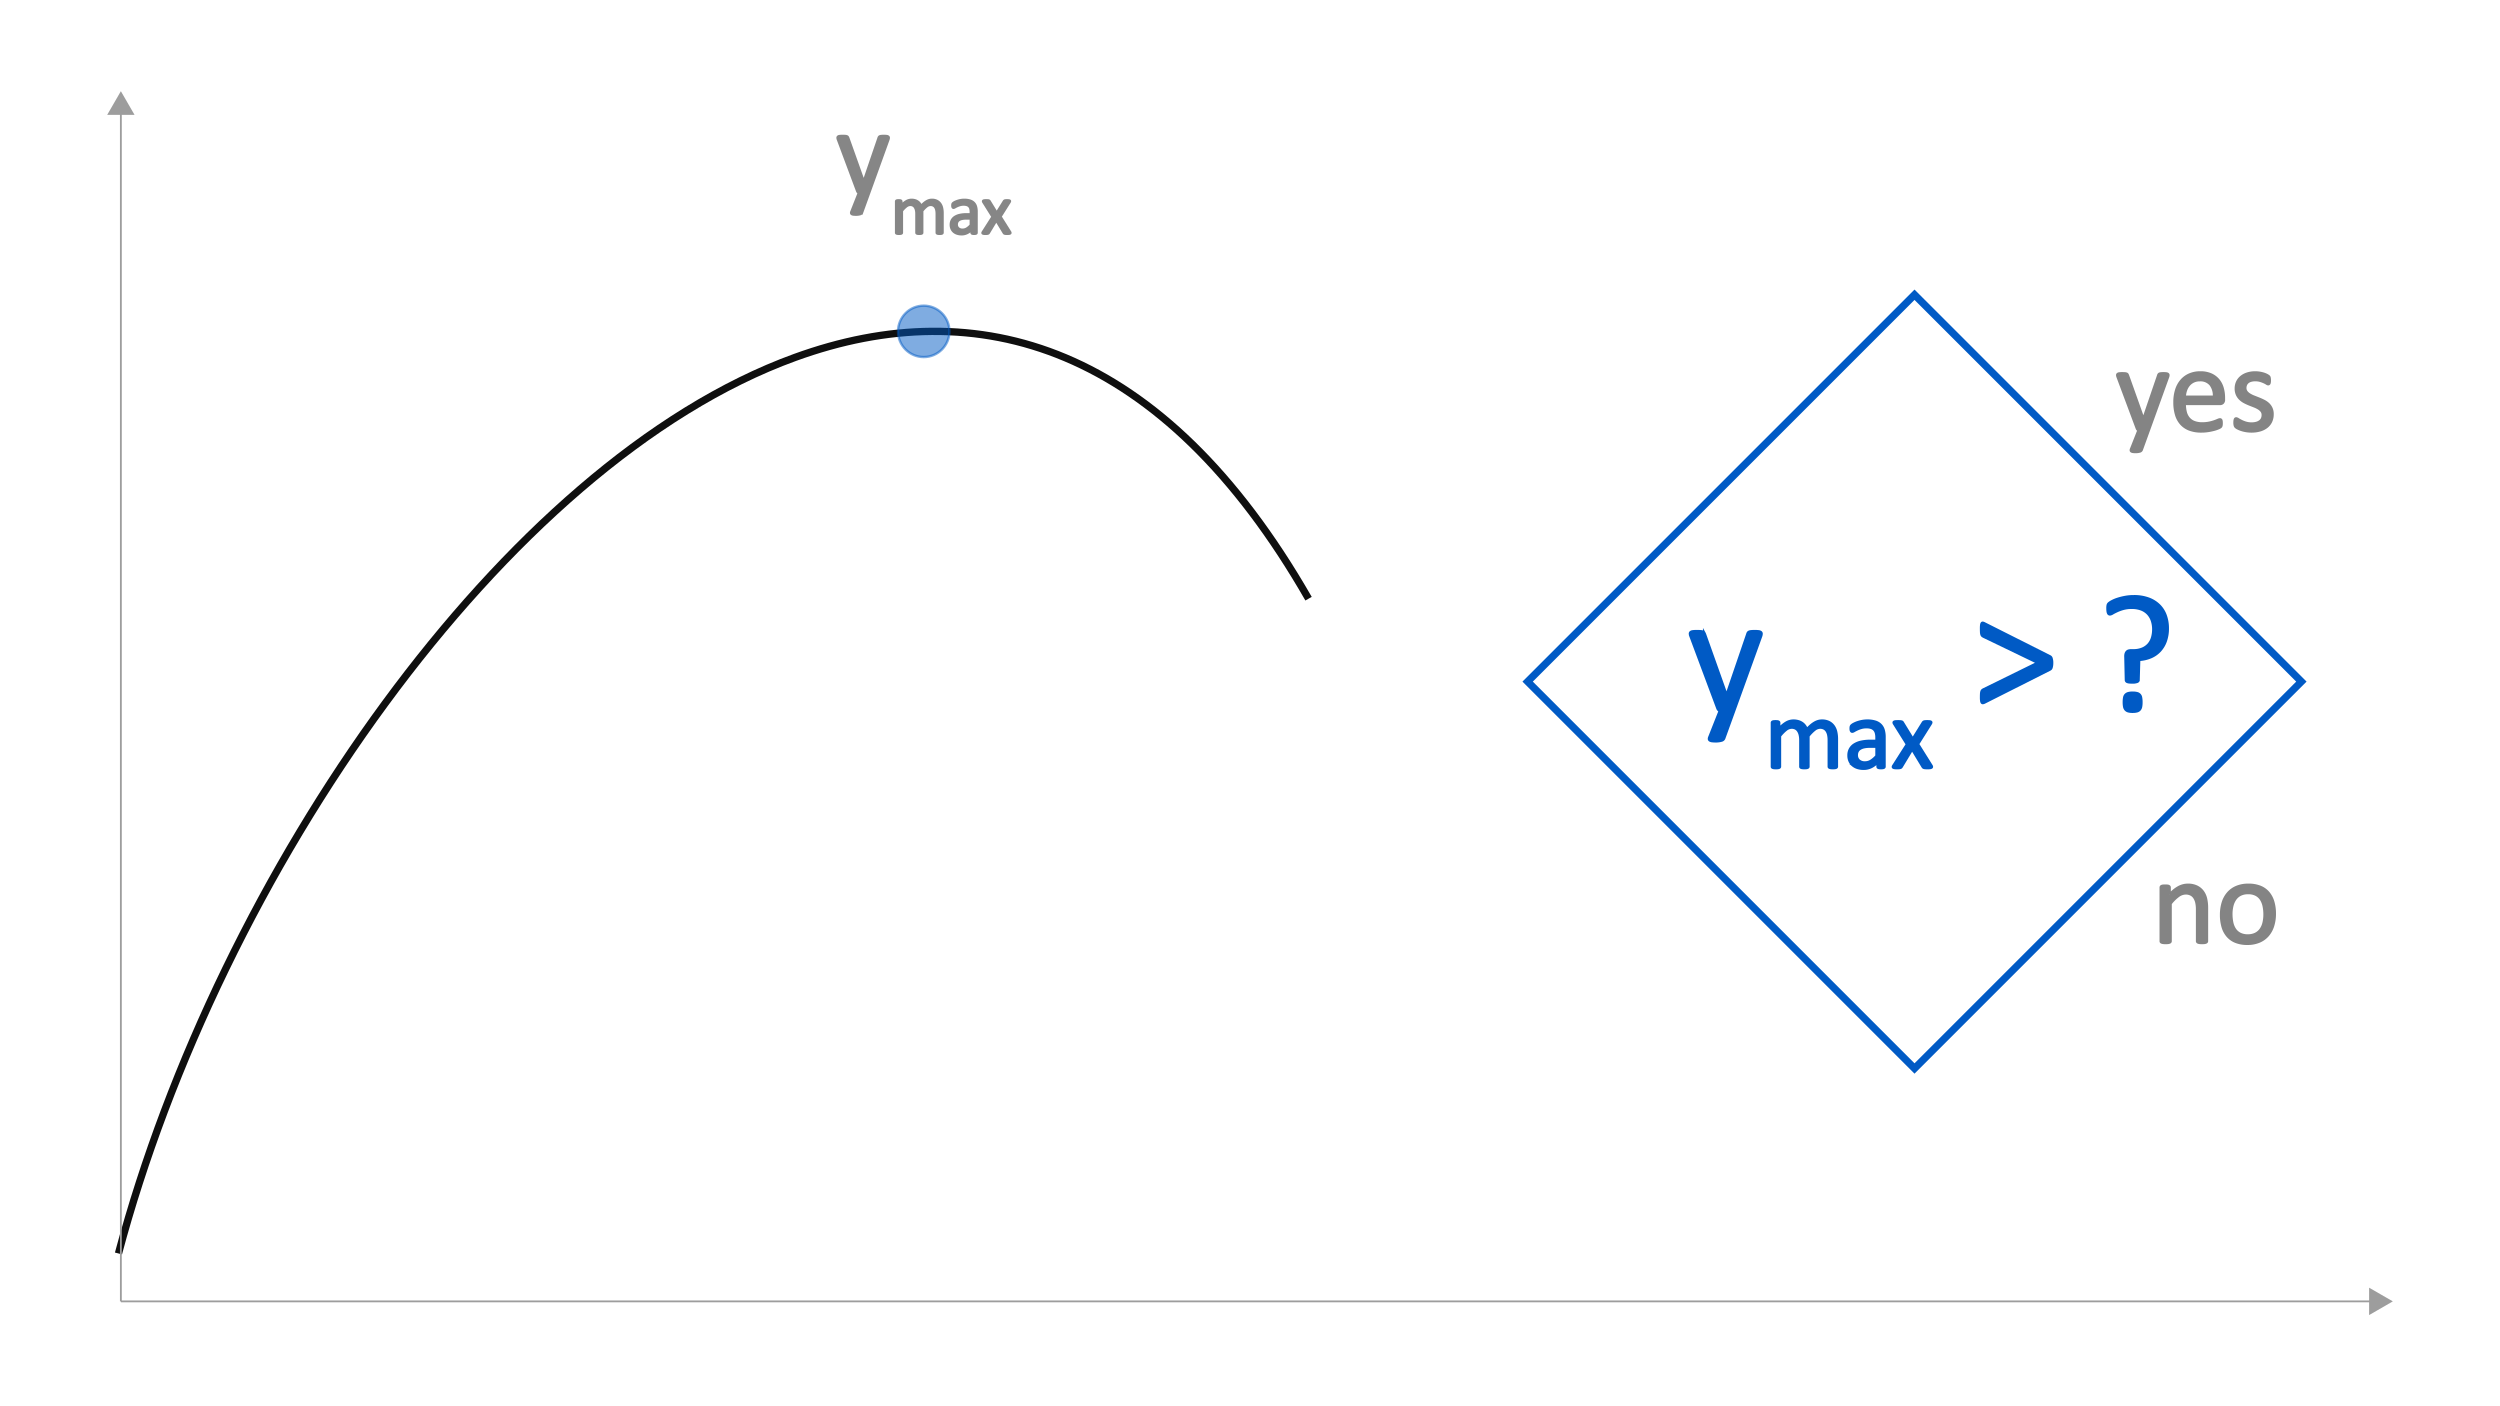 <svg id="Layer_1" data-name="Layer 1" xmlns="http://www.w3.org/2000/svg" viewBox="0 0 1024 576"><defs><style>.cls-1,.cls-4,.cls-6{fill:none;}.cls-1,.cls-2,.cls-8{stroke:#005ac5;}.cls-1,.cls-4{stroke-width:3px;}.cls-2,.cls-8{fill:#005ac5;}.cls-3{fill:#848484;stroke:#848484;}.cls-4{stroke:#0f0f0f;stroke-linejoin:round;}.cls-5{fill:#868686;stroke:#868686;}.cls-6{stroke:#9d9d9d;stroke-width:0.75px;}.cls-6,.cls-8{stroke-miterlimit:10;}.cls-7{fill:#9d9d9d;}.cls-8{opacity:0.5;}</style></defs><rect class="cls-1" x="672.131" y="167.135" width="224.103" height="224.103" transform="translate(32.267 636.273) rotate(-45)"/><path class="cls-2" d="M710.289,291.191l-4.102,11.313a1.554,1.554,0,0,1-1.042.837,8.322,8.322,0,0,1-2.547.291,9.706,9.706,0,0,1-1.435-.086,1.986,1.986,0,0,1-.838-.29.733.733,0,0,1-.324-.547,1.697,1.697,0,0,1,.171-.82l4.238-10.698a1.897,1.897,0,0,1-.957-1.094l-10.972-29.395a3.417,3.417,0,0,1-.273-1.128.817.817,0,0,1,.273-.649,1.716,1.716,0,0,1,.889-.325,12.532,12.532,0,0,1,1.641-.085q1.025,0,1.607.051a3.367,3.367,0,0,1,.923.189.978.978,0,0,1,.496.393,4.8,4.8,0,0,1,.324.701l8.784,24.678h.103l8.476-24.814a1.528,1.528,0,0,1,.496-.838,2.245,2.245,0,0,1,.871-.273,12.39,12.39,0,0,1,1.675-.085,11.872,11.872,0,0,1,1.572.085,1.827,1.827,0,0,1,.905.325.798.798,0,0,1,.291.649,3.375,3.375,0,0,1-.205,1.025Z"/><path class="cls-2" d="M752.382,314.003a.45.45,0,0,1-.08.27.619.619,0,0,1-.259.188,1.84,1.84,0,0,1-.498.12,6.673,6.673,0,0,1-.798.04,6.851,6.851,0,0,1-.816-.04,1.992,1.992,0,0,1-.509-.12.614.614,0,0,1-.269-.188.45.45,0,0,1-.08-.27V303.103a9.988,9.988,0,0,0-.199-2.073,4.771,4.771,0,0,0-.638-1.613,2.962,2.962,0,0,0-1.115-1.036,3.362,3.362,0,0,0-1.595-.359,3.756,3.756,0,0,0-2.281.877,15.758,15.758,0,0,0-2.52,2.57v12.534a.449.449,0,0,1-.08.27.613.613,0,0,1-.269.188,1.993,1.993,0,0,1-.509.12,6.644,6.644,0,0,1-.797.04,6.721,6.721,0,0,1-.787-.04,2.001,2.001,0,0,1-.518-.12.543.543,0,0,1-.26-.188.49.49,0,0,1-.069-.27V303.103a9.087,9.087,0,0,0-.22-2.073,5.063,5.063,0,0,0-.657-1.613,2.988,2.988,0,0,0-1.105-1.036,3.302,3.302,0,0,0-1.585-.359,3.797,3.797,0,0,0-2.291.877,14.995,14.995,0,0,0-2.511,2.57v12.534a.45.45,0,0,1-.08.27.618.618,0,0,1-.259.188,1.839,1.839,0,0,1-.498.12,6.882,6.882,0,0,1-.817.04,6.655,6.655,0,0,1-.797-.04,1.974,1.974,0,0,1-.508-.12.544.544,0,0,1-.26-.188.498.498,0,0,1-.069-.27V296.069a.555.555,0,0,1,.06-.27.538.538,0,0,1,.239-.199,1.348,1.348,0,0,1,.458-.119,8.897,8.897,0,0,1,1.465,0,1.175,1.175,0,0,1,.448.119.637.637,0,0,1,.23.199.498.498,0,0,1,.069.27V298.44a11.666,11.666,0,0,1,2.939-2.481,5.9,5.9,0,0,1,2.88-.787,7.133,7.133,0,0,1,2.002.26,5.417,5.417,0,0,1,1.565.727,4.889,4.889,0,0,1,1.156,1.116,6.504,6.504,0,0,1,.797,1.444,18.491,18.491,0,0,1,1.703-1.653,10.201,10.201,0,0,1,1.555-1.096,6.377,6.377,0,0,1,1.455-.608,5.494,5.494,0,0,1,1.424-.189,6.289,6.289,0,0,1,2.91.608,5.27,5.27,0,0,1,1.902,1.624,6.509,6.509,0,0,1,1.036,2.381,13.014,13.014,0,0,1,.309,2.88Z"/><path class="cls-2" d="M771.891,314.023a.42.42,0,0,1-.16.358,1.113,1.113,0,0,1-.439.179,4.141,4.141,0,0,1-.816.061,4.509,4.509,0,0,1-.827-.061.976.976,0,0,1-.448-.179.447.447,0,0,1-.14-.358V312.23a8.859,8.859,0,0,1-2.62,1.953,6.952,6.952,0,0,1-3.059.697,8.323,8.323,0,0,1-2.561-.369,5.523,5.523,0,0,1-1.953-1.065,4.778,4.778,0,0,1-1.256-1.714,5.676,5.676,0,0,1-.448-2.312,5.343,5.343,0,0,1,.618-2.63,5.129,5.129,0,0,1,1.774-1.853,8.731,8.731,0,0,1,2.829-1.106,17.622,17.622,0,0,1,3.767-.368h2.471v-1.395a6.97,6.97,0,0,0-.219-1.834,3.152,3.152,0,0,0-.708-1.325,3.046,3.046,0,0,0-1.265-.797,5.895,5.895,0,0,0-1.913-.269,7.629,7.629,0,0,0-2.183.289,11.605,11.605,0,0,0-1.693.638q-.728.349-1.216.637a1.665,1.665,0,0,1-.728.289.49.49,0,0,1-.278-.079.669.669,0,0,1-.209-.239,1.21,1.21,0,0,1-.13-.408,3.395,3.395,0,0,1-.04-.549,3.554,3.554,0,0,1,.069-.787,1.148,1.148,0,0,1,.339-.548,4.379,4.379,0,0,1,.927-.608,10.176,10.176,0,0,1,1.515-.638,13.901,13.901,0,0,1,1.873-.478,11.21,11.21,0,0,1,2.053-.189,10.783,10.783,0,0,1,3.288.439,5.324,5.324,0,0,1,2.191,1.285,4.991,4.991,0,0,1,1.216,2.103,10.195,10.195,0,0,1,.379,2.93Zm-3.268-8.19h-2.81a10.625,10.625,0,0,0-2.352.23,4.816,4.816,0,0,0-1.653.678,2.805,2.805,0,0,0-.967,1.075,3.234,3.234,0,0,0-.309,1.445,2.889,2.889,0,0,0,.887,2.222,3.495,3.495,0,0,0,2.481.827,4.617,4.617,0,0,0,2.401-.658,10.331,10.331,0,0,0,2.321-2.013Z"/><path class="cls-2" d="M791.139,313.624a1.002,1.002,0,0,1,.159.469.354.354,0,0,1-.189.309,1.462,1.462,0,0,1-.578.17,8.422,8.422,0,0,1-1.007.05c-.398,0-.714-.011-.946-.03a2.447,2.447,0,0,1-.558-.1.797.797,0,0,1-.319-.18,1.146,1.146,0,0,1-.19-.249l-4.304-7.113-4.284,7.113a1.148,1.148,0,0,1-.189.249.8.8,0,0,1-.318.18,2.42,2.42,0,0,1-.549.1c-.226.02-.524.03-.896.03a7.507,7.507,0,0,1-.946-.05,1.238,1.238,0,0,1-.538-.17.337.337,0,0,1-.159-.309,1.03,1.03,0,0,1,.19-.469l5.579-8.747-5.28-8.43a1.12,1.12,0,0,1-.17-.468.354.354,0,0,1,.18-.319,1.27,1.27,0,0,1,.578-.169q.388-.04,1.026-.04.577,0,.926.03a2.902,2.902,0,0,1,.549.089.718.718,0,0,1,.299.16,1.147,1.147,0,0,1,.179.239l4.085,6.675,4.144-6.675a1.455,1.455,0,0,1,.18-.22.817.817,0,0,1,.27-.169,1.708,1.708,0,0,1,.478-.1q.309-.031.848-.03a9.173,9.173,0,0,1,.946.04,1.365,1.365,0,0,1,.548.149.304.304,0,0,1,.159.309,1.282,1.282,0,0,1-.199.498l-5.24,8.33Z"/><path class="cls-2" d="M840.539,271.572a7.251,7.251,0,0,1-.068,1.042,5.804,5.804,0,0,1-.171.804,1.368,1.368,0,0,1-.273.529,1.283,1.283,0,0,1-.376.291l-26.831,13.535a1.89,1.89,0,0,1-.649.188.446.446,0,0,1-.428-.222,1.873,1.873,0,0,1-.222-.735,9.653,9.653,0,0,1-.068-1.281q0-.957.034-1.538a3.676,3.676,0,0,1,.154-.94,1.225,1.225,0,0,1,.358-.563,2.581,2.581,0,0,1,.615-.376L834.66,271.47,812.751,260.908a4.028,4.028,0,0,1-.7-.394,1.158,1.158,0,0,1-.394-.563,3.458,3.458,0,0,1-.171-.975q-.035-.598-.034-1.589a10.703,10.703,0,0,1,.068-1.385,1.724,1.724,0,0,1,.222-.718.423.423,0,0,1,.428-.188,1.907,1.907,0,0,1,.649.239l26.934,13.569a1.367,1.367,0,0,1,.564.837A5.986,5.986,0,0,1,840.539,271.572Z"/><path class="cls-2" d="M887.912,257.319a15.408,15.408,0,0,1-.855,5.332,11.541,11.541,0,0,1-2.393,3.965,10.853,10.853,0,0,1-3.691,2.563,14.45,14.45,0,0,1-4.785,1.094l-.239,8.237a.829.829,0,0,1-.599.769,5.278,5.278,0,0,1-1.931.257q-.718,0-1.23-.052a3.189,3.189,0,0,1-.82-.171.902.902,0,0,1-.444-.324.837.837,0,0,1-.137-.479l-.205-9.468a3.871,3.871,0,0,1,.119-1.282,2.076,2.076,0,0,1,.462-.82,1.59,1.59,0,0,1,.786-.444,4.558,4.558,0,0,1,1.094-.119h.752a9.276,9.276,0,0,0,3.794-.701,6.934,6.934,0,0,0,2.546-1.862,7.274,7.274,0,0,0,1.419-2.734,12.017,12.017,0,0,0,.444-3.281,11.146,11.146,0,0,0-.547-3.572,7.678,7.678,0,0,0-1.641-2.803,7.329,7.329,0,0,0-2.752-1.828,10.714,10.714,0,0,0-3.913-.649,12.647,12.647,0,0,0-3.47.427,17.548,17.548,0,0,0-2.58.94q-1.094.513-1.795.923a2.424,2.424,0,0,1-1.042.41.871.871,0,0,1-.427-.102.82.82,0,0,1-.325-.394,2.729,2.729,0,0,1-.205-.786,9.338,9.338,0,0,1-.068-1.247,5.721,5.721,0,0,1,.102-1.248,1.509,1.509,0,0,1,.444-.752,6.929,6.929,0,0,1,1.315-.855,13.828,13.828,0,0,1,2.359-.974,24.725,24.725,0,0,1,3.041-.752,18.802,18.802,0,0,1,3.436-.308,17.083,17.083,0,0,1,6.289,1.042,12.114,12.114,0,0,1,4.341,2.82,11.166,11.166,0,0,1,2.529,4.17A15.487,15.487,0,0,1,887.912,257.319Zm-10.801,30.317a9.402,9.402,0,0,1-.153,1.862,2.555,2.555,0,0,1-.564,1.196,2.208,2.208,0,0,1-1.111.649,6.772,6.772,0,0,1-1.726.189,6.895,6.895,0,0,1-1.777-.189,2.3,2.3,0,0,1-1.11-.649,2.457,2.457,0,0,1-.582-1.196,9.41,9.41,0,0,1-.153-1.862,9.97,9.97,0,0,1,.153-1.897,2.276,2.276,0,0,1,.582-1.196,2.46,2.46,0,0,1,1.11-.615,6.901,6.901,0,0,1,1.777-.188,6.776,6.776,0,0,1,1.726.188,2.111,2.111,0,0,1,1.676,1.812A9.962,9.962,0,0,1,877.111,287.637Z"/><path class="cls-3" d="M880.141,176.247l-2.93,8.081a1.11,1.11,0,0,1-.745.599,5.951,5.951,0,0,1-1.818.207,6.985,6.985,0,0,1-1.025-.061,1.419,1.419,0,0,1-.598-.208.52.52,0,0,1-.232-.391,1.214,1.214,0,0,1,.122-.586l3.027-7.642a1.355,1.355,0,0,1-.684-.781L867.421,154.47a2.428,2.428,0,0,1-.195-.806.583.583,0,0,1,.195-.464,1.228,1.228,0,0,1,.635-.231,8.821,8.821,0,0,1,1.172-.062q.732,0,1.147.037a2.426,2.426,0,0,1,.659.134.696.696,0,0,1,.353.281,3.292,3.292,0,0,1,.232.5l6.274,17.627h.073l6.055-17.725a1.094,1.094,0,0,1,.353-.598,1.6,1.6,0,0,1,.623-.195,8.72,8.72,0,0,1,1.196-.062,8.362,8.362,0,0,1,1.123.062,1.314,1.314,0,0,1,.647.231.571.571,0,0,1,.207.464,2.412,2.412,0,0,1-.146.732Z"/><path class="cls-3" d="M910.902,163.698a1.684,1.684,0,0,1-.478,1.355,1.645,1.645,0,0,1-1.091.402H894.862a13.514,13.514,0,0,0,.368,3.296,6.338,6.338,0,0,0,1.226,2.515,5.51,5.51,0,0,0,2.232,1.611,8.885,8.885,0,0,0,3.361.562,13.747,13.747,0,0,0,2.796-.256,16.47,16.47,0,0,0,2.122-.574q.896-.317,1.473-.573a2.413,2.413,0,0,1,.871-.257.567.567,0,0,1,.307.086.548.548,0,0,1,.208.256,1.796,1.796,0,0,1,.11.477,6.369,6.369,0,0,1,.037.744c0,.212-.009.396-.024.55s-.037.293-.061.415a1.066,1.066,0,0,1-.123.329,1.405,1.405,0,0,1-.219.281,3.581,3.581,0,0,1-.794.439,11.62,11.62,0,0,1-1.709.598,24.036,24.036,0,0,1-2.429.525,17.797,17.797,0,0,1-2.942.231,13.612,13.612,0,0,1-4.749-.757,8.802,8.802,0,0,1-3.43-2.246,9.591,9.591,0,0,1-2.1-3.735,17.39,17.39,0,0,1-.708-5.225,16.461,16.461,0,0,1,.732-5.09,10.775,10.775,0,0,1,2.112-3.833,9.217,9.217,0,0,1,3.332-2.417,10.927,10.927,0,0,1,4.37-.843,10.584,10.584,0,0,1,4.407.83,8.34,8.34,0,0,1,2.99,2.234,8.959,8.959,0,0,1,1.721,3.296,14.393,14.393,0,0,1,.55,4.04ZM906.85,162.502a7.343,7.343,0,0,0-1.412-4.981,5.38,5.38,0,0,0-4.409-1.807,5.84,5.84,0,0,0-2.629.562,5.702,5.702,0,0,0-1.892,1.489,6.815,6.815,0,0,0-1.179,2.161,9.033,9.033,0,0,0-.467,2.575Z"/><path class="cls-3" d="M930.824,169.655a6.938,6.938,0,0,1-.623,3.003,6.1,6.1,0,0,1-1.77,2.222,7.983,7.983,0,0,1-2.734,1.367,12.405,12.405,0,0,1-3.491.464,13.365,13.365,0,0,1-4.138-.646,9.944,9.944,0,0,1-1.429-.586,4.17,4.17,0,0,1-.854-.55,1.396,1.396,0,0,1-.391-.684,4.622,4.622,0,0,1-.122-1.196,5.179,5.179,0,0,1,.049-.781,2.636,2.636,0,0,1,.122-.513.545.545,0,0,1,.207-.28.561.561,0,0,1,.306-.086,1.746,1.746,0,0,1,.794.33q.524.33,1.293.72a11.923,11.923,0,0,0,1.819.721,8.07,8.07,0,0,0,2.417.329,7.259,7.259,0,0,0,1.855-.22,4.496,4.496,0,0,0,1.44-.646,2.9,2.9,0,0,0,.94-1.087,3.468,3.468,0,0,0,.329-1.562,2.538,2.538,0,0,0-.476-1.562,4.615,4.615,0,0,0-1.258-1.123,10.45,10.45,0,0,0-1.758-.866q-.977-.378-2.014-.794a20.84,20.84,0,0,1-2.027-.94,7.745,7.745,0,0,1-1.77-1.282,5.843,5.843,0,0,1-1.258-1.807,6.069,6.069,0,0,1-.476-2.515,6.295,6.295,0,0,1,.501-2.478,5.741,5.741,0,0,1,1.501-2.075,7.529,7.529,0,0,1,2.503-1.429,10.402,10.402,0,0,1,3.503-.537,10.681,10.681,0,0,1,1.758.146,12.095,12.095,0,0,1,1.587.366,7.668,7.668,0,0,1,1.209.477,5.253,5.253,0,0,1,.756.451,1.319,1.319,0,0,1,.342.342,1.075,1.075,0,0,1,.123.33c.023.122.049.273.072.451a4.833,4.833,0,0,1,.037.659,5.92,5.92,0,0,1-.037.721,1.78,1.78,0,0,1-.121.5.654.654,0,0,1-.208.281.461.461,0,0,1-.269.085,1.343,1.343,0,0,1-.635-.269,8.941,8.941,0,0,0-1.074-.573,11.977,11.977,0,0,0-1.551-.574,7.078,7.078,0,0,0-2.038-.269,6.373,6.373,0,0,0-1.807.233,3.455,3.455,0,0,0-1.282.659,2.785,2.785,0,0,0-.756,1.013,3.12,3.12,0,0,0-.257,1.27,2.576,2.576,0,0,0,.488,1.6,4.633,4.633,0,0,0,1.27,1.135,10.551,10.551,0,0,0,1.782.879q1,.391,2.039.806t2.051.928a7.688,7.688,0,0,1,1.794,1.245,5.619,5.619,0,0,1,1.257,1.758A5.744,5.744,0,0,1,930.824,169.655Z"/><path class="cls-3" d="M903.961,385.493a.548.548,0,0,1-.098.329.761.761,0,0,1-.317.232,2.289,2.289,0,0,1-.61.146,8.174,8.174,0,0,1-.977.049,8.417,8.417,0,0,1-1.001-.049,2.279,2.279,0,0,1-.61-.146.754.754,0,0,1-.317-.232.541.541,0,0,1-.098-.329V372.627a12.649,12.649,0,0,0-.293-3.027,6.28,6.28,0,0,0-.854-1.978,3.704,3.704,0,0,0-1.453-1.27,4.606,4.606,0,0,0-2.062-.439,5.208,5.208,0,0,0-3.027,1.074,16.38,16.38,0,0,0-3.174,3.149v15.357a.547.547,0,0,1-.098.329.761.761,0,0,1-.317.232,2.289,2.289,0,0,1-.61.146,8.44,8.44,0,0,1-1.001.049,8.165,8.165,0,0,1-.977-.049,2.464,2.464,0,0,1-.622-.146.669.669,0,0,1-.318-.232.603.603,0,0,1-.085-.329V363.521a.68.68,0,0,1,.073-.329.642.642,0,0,1,.293-.244,1.607,1.607,0,0,1,.562-.146,10.861,10.861,0,0,1,1.794,0,1.409,1.409,0,0,1,.55.146.756.756,0,0,1,.28.244.596.596,0,0,1,.086.329v2.905a13.495,13.495,0,0,1,3.699-3.039,7.957,7.957,0,0,1,3.723-.965,8.284,8.284,0,0,1,3.699.744,6.678,6.678,0,0,1,2.429,1.99,7.948,7.948,0,0,1,1.331,2.918,17.419,17.419,0,0,1,.402,4.016Z"/><path class="cls-3" d="M931.744,374.263a16.473,16.473,0,0,1-.708,4.944,10.904,10.904,0,0,1-2.112,3.894,9.571,9.571,0,0,1-3.516,2.552,12.228,12.228,0,0,1-4.894.915,12.682,12.682,0,0,1-4.725-.806,8.631,8.631,0,0,1-3.357-2.344,9.926,9.926,0,0,1-2.002-3.735,17.327,17.327,0,0,1-.659-4.981,16.764,16.764,0,0,1,.695-4.944,10.786,10.786,0,0,1,2.1-3.893,9.471,9.471,0,0,1,3.504-2.539,12.331,12.331,0,0,1,4.907-.903,12.67,12.67,0,0,1,4.724.806,8.628,8.628,0,0,1,3.357,2.344,10.072,10.072,0,0,1,2.014,3.735A16.922,16.922,0,0,1,931.744,374.263Zm-4.175.269a16.411,16.411,0,0,0-.333-3.369,8.29,8.29,0,0,0-1.096-2.783,5.46,5.46,0,0,0-2.069-1.893,6.872,6.872,0,0,0-3.252-.695,6.957,6.957,0,0,0-3.092.635,5.675,5.675,0,0,0-2.131,1.795,8.041,8.041,0,0,0-1.244,2.746,13.981,13.981,0,0,0-.406,3.467,16.451,16.451,0,0,0,.333,3.393,7.987,7.987,0,0,0,1.108,2.771,5.572,5.572,0,0,0,2.081,1.881,6.867,6.867,0,0,0,3.252.695,6.961,6.961,0,0,0,3.079-.635,5.686,5.686,0,0,0,2.144-1.782,7.747,7.747,0,0,0,1.231-2.734A14.479,14.479,0,0,0,927.569,374.531Z"/><path class="cls-4" d="M48.526,513.425c41.32-154.942,157.59-323.616,277.156-367.043,74.624-27.104,150.531-5.42,210.303,98.84"/><path class="cls-5" d="M355.99,79.025l-2.93,8.081a1.111,1.111,0,0,1-.745.598,5.913,5.913,0,0,1-1.818.208,6.843,6.843,0,0,1-1.025-.061,1.421,1.421,0,0,1-.598-.207.523.523,0,0,1-.232-.391,1.214,1.214,0,0,1,.122-.586l3.027-7.642a1.355,1.355,0,0,1-.684-.781L343.271,57.248a2.428,2.428,0,0,1-.195-.806.583.583,0,0,1,.195-.464,1.22,1.22,0,0,1,.635-.232,9.043,9.043,0,0,1,1.172-.061q.733,0,1.147.036a2.381,2.381,0,0,1,.659.135.694.694,0,0,1,.353.28,3.272,3.272,0,0,1,.232.501l6.274,17.627h.073L359.872,56.54a1.094,1.094,0,0,1,.353-.599,1.617,1.617,0,0,1,.623-.195,8.935,8.935,0,0,1,1.196-.061,8.574,8.574,0,0,1,1.123.061,1.304,1.304,0,0,1,.647.232.571.571,0,0,1,.207.464,2.412,2.412,0,0,1-.146.732Z"/><path class="cls-5" d="M386.057,95.319a.319.319,0,0,1-.058.192.453.453,0,0,1-.184.135,1.319,1.319,0,0,1-.356.086,4.79,4.79,0,0,1-.569.028,4.937,4.937,0,0,1-.583-.028,1.417,1.417,0,0,1-.363-.086.452.452,0,0,1-.192-.135.325.325,0,0,1-.057-.192V87.533a7.125,7.125,0,0,0-.143-1.48,3.397,3.397,0,0,0-.455-1.153,2.132,2.132,0,0,0-.797-.74,2.4,2.4,0,0,0-1.139-.256,2.684,2.684,0,0,0-1.63.626,11.274,11.274,0,0,0-1.801,1.836v8.953a.319.319,0,0,1-.057.192.452.452,0,0,1-.192.135,1.419,1.419,0,0,1-.363.086,4.784,4.784,0,0,1-.568.028,4.841,4.841,0,0,1-.562-.028,1.429,1.429,0,0,1-.37-.086.393.393,0,0,1-.185-.135.352.352,0,0,1-.05-.192V87.533a6.483,6.483,0,0,0-.156-1.48,3.62,3.62,0,0,0-.47-1.153,2.143,2.143,0,0,0-.79-.74,2.359,2.359,0,0,0-1.132-.256,2.715,2.715,0,0,0-1.637.626,10.736,10.736,0,0,0-1.793,1.836v8.953a.325.325,0,0,1-.057.192.45.45,0,0,1-.186.135,1.31,1.31,0,0,1-.355.086,4.969,4.969,0,0,1-.584.028,4.802,4.802,0,0,1-.569-.028,1.438,1.438,0,0,1-.363-.086.394.394,0,0,1-.185-.135.352.352,0,0,1-.05-.192V82.509a.395.395,0,0,1,.043-.191.374.374,0,0,1,.171-.143.962.962,0,0,1,.327-.086c.133-.014.308-.02.526-.02.209,0,.382.007.519.02a.842.842,0,0,1,.32.086.454.454,0,0,1,.164.143.349.349,0,0,1,.05.191v1.694a8.326,8.326,0,0,1,2.099-1.772,4.214,4.214,0,0,1,2.058-.562,5.106,5.106,0,0,1,1.43.185,3.836,3.836,0,0,1,1.117.519,3.469,3.469,0,0,1,.826.797,4.638,4.638,0,0,1,.569,1.032,13.229,13.229,0,0,1,1.217-1.182,7.37,7.37,0,0,1,1.11-.783,4.518,4.518,0,0,1,1.039-.434,3.935,3.935,0,0,1,1.018-.136,4.499,4.499,0,0,1,2.078.434,3.775,3.775,0,0,1,1.359,1.16,4.66,4.66,0,0,1,.74,1.701,9.323,9.323,0,0,1,.221,2.057Z"/><path class="cls-5" d="M399.991,95.333a.301.301,0,0,1-.114.257.799.799,0,0,1-.312.128,3.011,3.011,0,0,1-.584.043,3.258,3.258,0,0,1-.591-.043.7.7,0,0,1-.32-.128.321.321,0,0,1-.1-.257v-1.28a6.324,6.324,0,0,1-1.871,1.395,4.968,4.968,0,0,1-2.186.498,5.979,5.979,0,0,1-1.829-.263,3.971,3.971,0,0,1-1.395-.762,3.411,3.411,0,0,1-.896-1.225,4.042,4.042,0,0,1-.32-1.65,3.809,3.809,0,0,1,.441-1.879,3.668,3.668,0,0,1,1.267-1.324,6.231,6.231,0,0,1,2.021-.79,12.595,12.595,0,0,1,2.69-.263h1.766v-.997a4.939,4.939,0,0,0-.157-1.309,2.249,2.249,0,0,0-.505-.947,2.175,2.175,0,0,0-.904-.569,4.216,4.216,0,0,0-1.366-.191,5.432,5.432,0,0,0-1.559.206,8.378,8.378,0,0,0-1.21.455q-.52.249-.868.456a1.194,1.194,0,0,1-.519.206.348.348,0,0,1-.199-.057.492.492,0,0,1-.149-.171.887.887,0,0,1-.093-.292,2.528,2.528,0,0,1-.028-.392,2.49,2.49,0,0,1,.05-.561.814.814,0,0,1,.242-.392,3.096,3.096,0,0,1,.662-.435,7.295,7.295,0,0,1,1.081-.455,9.791,9.791,0,0,1,1.338-.342,8.025,8.025,0,0,1,1.467-.136,7.718,7.718,0,0,1,2.349.313,3.805,3.805,0,0,1,1.565.918,3.561,3.561,0,0,1,.868,1.502,7.288,7.288,0,0,1,.27,2.092Zm-2.334-5.85h-2.008a7.542,7.542,0,0,0-1.679.164,3.477,3.477,0,0,0-1.182.483,2.005,2.005,0,0,0-.691.768,2.307,2.307,0,0,0-.221,1.032,2.064,2.064,0,0,0,.634,1.587,2.498,2.498,0,0,0,1.772.591,3.296,3.296,0,0,0,1.716-.47,7.399,7.399,0,0,0,1.658-1.438Z"/><path class="cls-5" d="M413.74,95.049a.712.712,0,0,1,.114.334.254.254,0,0,1-.136.221,1.025,1.025,0,0,1-.412.121,5.923,5.923,0,0,1-.719.036c-.285,0-.511-.008-.677-.021a1.807,1.807,0,0,1-.398-.071.575.575,0,0,1-.228-.128.837.837,0,0,1-.136-.178l-3.074-5.082-3.06,5.082a.875.875,0,0,1-.136.178.575.575,0,0,1-.228.128,1.791,1.791,0,0,1-.392.071c-.161.014-.375.021-.641.021a5.266,5.266,0,0,1-.676-.036.88.88,0,0,1-.385-.121.242.242,0,0,1-.113-.221.739.739,0,0,1,.135-.334l3.985-6.248-3.772-6.021a.8.8,0,0,1-.121-.334.253.253,0,0,1,.128-.228.9.9,0,0,1,.413-.121,7.311,7.311,0,0,1,.733-.028q.412,0,.661.02a2.064,2.064,0,0,1,.392.064.5.5,0,0,1,.214.114.833.833,0,0,1,.128.17l2.918,4.769,2.96-4.769a1.053,1.053,0,0,1,.129-.156.587.587,0,0,1,.191-.121,1.264,1.264,0,0,1,.342-.071c.147-.014.349-.02.606-.02a6.362,6.362,0,0,1,.676.028.978.978,0,0,1,.392.106.218.218,0,0,1,.113.221.919.919,0,0,1-.142.355l-3.744,5.95Z"/><line class="cls-6" x1="49.508" y1="45.419" x2="49.508" y2="533.045"/><polygon class="cls-7" points="43.898 47.06 49.508 37.345 55.117 47.06 43.898 47.06"/><line class="cls-6" x1="49.508" y1="533.045" x2="972.029" y2="533.045"/><polygon class="cls-7" points="970.387 538.655 980.102 533.045 970.387 527.436 970.387 538.655"/><circle class="cls-8" cx="378.362" cy="135.725" r="10.524"/></svg>